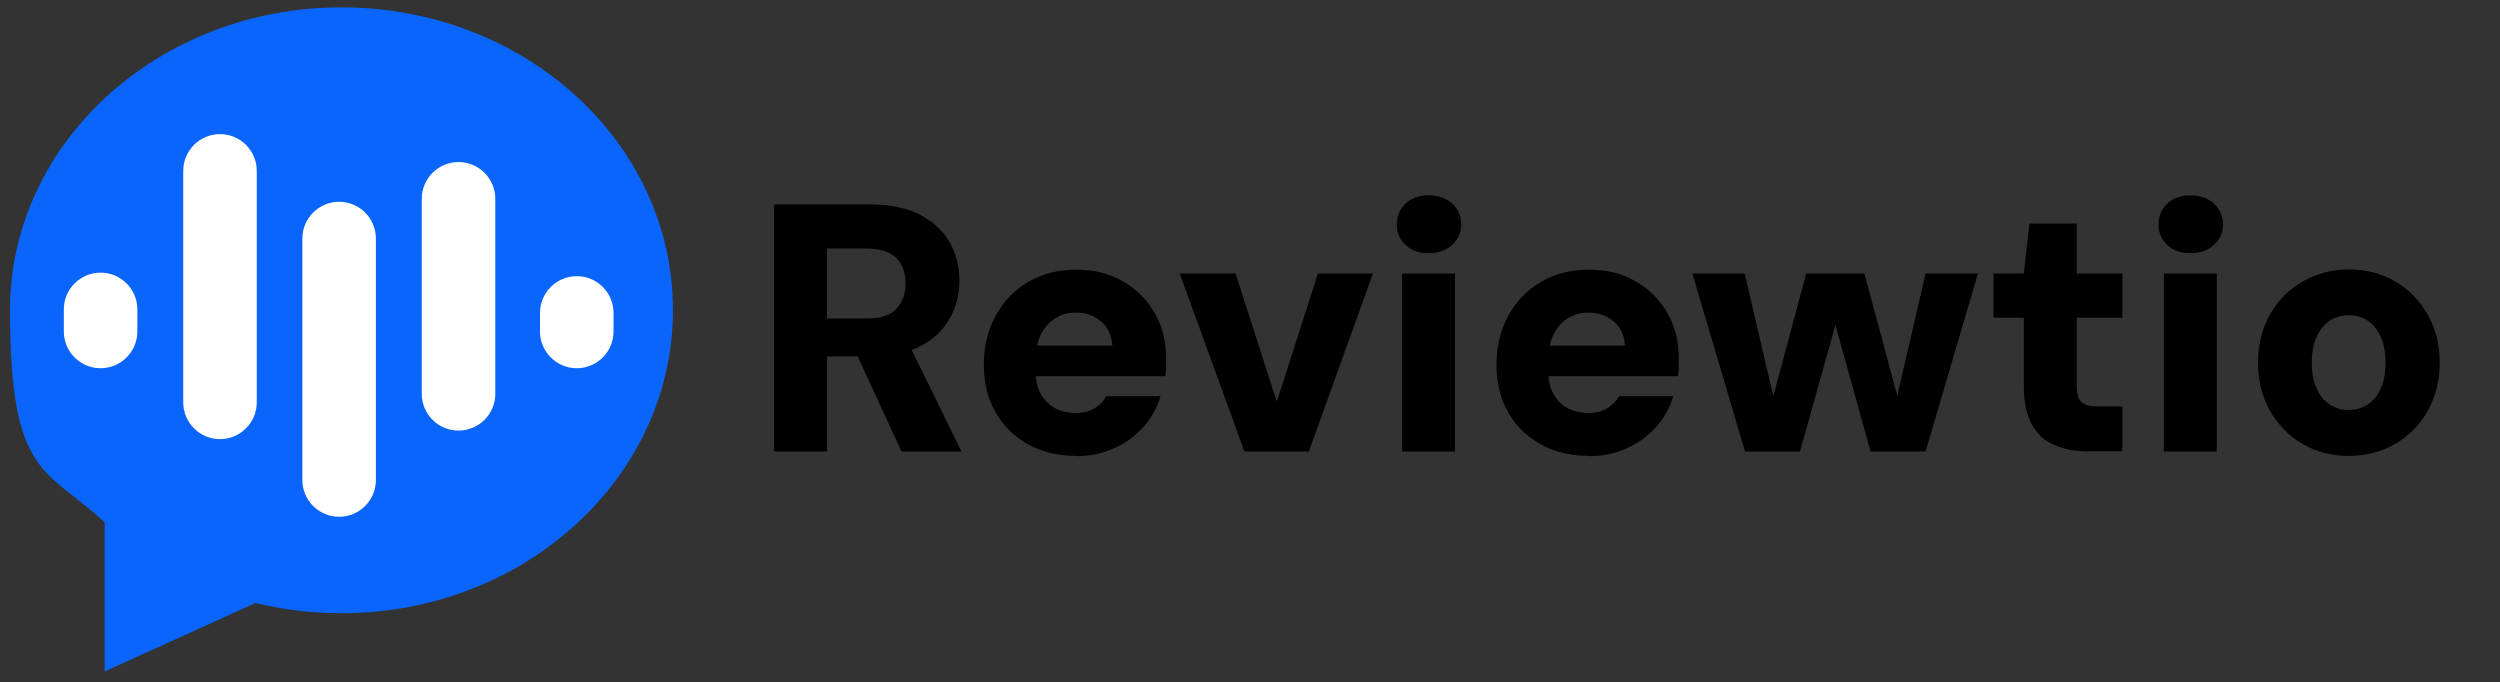 <?xml version="1.0" encoding="UTF-8"?>
<svg id="Layer_1" xmlns="http://www.w3.org/2000/svg" version="1.1" viewBox="0 0 850 232">
  <rect x="0" y="0" width="850" height="232" fill="#333333" stroke="none"/>
  <!-- Generator: Adobe Illustrator 29.3.1, SVG Export Plug-In . SVG Version: 2.1.0 Build 151)  -->
  <defs>
    <style>
      .st0 {
        isolation: isolate;
      }

      .st1 {
        fill: #fff;
      }

      .st2 {
        fill: #0a65fc;
      }
    </style>
  </defs>
  <path class="st2" d="M116.1,2.5C53.9,2.5,3.4,48.6,3.4,105.5s12.3,53.6,32.2,72.1v50.7l51.3-23.3c9.3,2.3,19.1,3.5,29.2,3.5,62.2,0,112.7-46.1,112.7-103.1S178.3,2.5,116.1,2.5Z"/>
  <path class="st1" d="M155.9,55.1h0c6.9,0,12.5,5.6,12.5,12.5v66.3c0,6.9-5.6,12.5-12.5,12.5h0c-6.9,0-12.5-5.6-12.5-12.5v-66.3c0-6.9,5.6-12.5,12.5-12.5ZM115.3,175.7h0c6.9,0,12.5-5.6,12.5-12.5v-82.1c0-6.9-5.6-12.5-12.5-12.5h0c-6.9,0-12.5,5.6-12.5,12.5v82.1c0,6.9,5.6,12.5,12.5,12.5ZM74.8,149.3h0c6.9,0,12.5-5.6,12.5-12.5V58.1c0-6.9-5.6-12.5-12.5-12.5h0c-6.9,0-12.5,5.6-12.5,12.5v78.7c0,6.9,5.6,12.5,12.5,12.5ZM34.2,125.2h0c6.9,0,12.5-5.6,12.5-12.5v-7.5c0-6.9-5.6-12.5-12.5-12.5h0c-6.9,0-12.5,5.6-12.5,12.5v7.5c0,6.9,5.6,12.5,12.5,12.5ZM196.1,125.2h0c6.9,0,12.5-5.6,12.5-12.5v-6.3c0-6.9-5.6-12.5-12.5-12.5h0c-6.9,0-12.5,5.6-12.5,12.5v6.3c0,6.9,5.6,12.5,12.5,12.5Z"/>
  <g class="st0">
    <g class="st0">
      <path d="M263.2,153.5v-84h32.6c6.8,0,12.5,1.2,17,3.5,4.5,2.4,7.9,5.5,10.1,9.4,2.2,3.9,3.3,8.3,3.3,13.1s-1.1,8.7-3.2,12.6c-2.1,3.9-5.4,7.1-9.9,9.5-4.5,2.4-10.3,3.6-17.4,3.6h-14.5v32.3h-18ZM281.2,108.3h13.6c4.5,0,7.8-1.1,9.9-3.2,2.1-2.2,3.2-5.1,3.2-8.8s-1.1-6.5-3.2-8.6c-2.1-2.1-5.4-3.2-9.9-3.2h-13.6v23.8ZM306.5,153.5l-16.9-36.7h19.3l18,36.7h-20.4Z"/>
    </g>
    <g class="st0">
      <path d="M366,155c-6.2,0-11.7-1.3-16.4-3.9-4.7-2.6-8.4-6.2-11.1-10.9-2.7-4.7-4-10.1-4-16.1s1.3-11.8,4-16.7c2.6-4.9,6.3-8.7,11-11.5,4.7-2.8,10.2-4.2,16.4-4.2s11.4,1.3,16,4,8.1,6.2,10.7,10.7c2.6,4.5,3.9,9.7,3.9,15.7s0,1.7,0,2.7c0,1-.1,2-.3,3.1h-48.8v-10.4h30.8c-.2-3.4-1.4-6.1-3.7-8.1s-5.1-3.1-8.5-3.1-4.9.6-7,1.8c-2.1,1.2-3.7,3-5,5.4-1.2,2.4-1.9,5.4-1.9,9.1v3.6c0,2.8.5,5.3,1.6,7.4s2.6,3.8,4.7,5,4.5,1.8,7.3,1.8,4.8-.5,6.5-1.6c1.7-1.1,3.1-2.5,4-4.1h18.4c-1.1,3.8-3,7.3-5.8,10.4-2.7,3.1-6,5.5-10,7.3-3.9,1.8-8.2,2.7-13,2.7Z"/>
    </g>
    <g class="st0">
      <path d="M423.1,153.5l-22-60.5h19l14,43.6,14-43.6h18.7l-21.8,60.5h-22Z"/>
      <path d="M485.7,86.1c-3.2,0-5.8-.9-7.8-2.8-2-1.8-3-4.2-3-7s1-5.2,3-7.1c2-1.8,4.6-2.8,7.8-2.8s5.9.9,8,2.8c2,1.8,3.1,4.2,3.1,7.1s-1,5.1-3.1,7c-2,1.8-4.7,2.8-8,2.8ZM476.7,153.5v-60.5h18v60.5h-18Z"/>
    </g>
    <g class="st0">
      <path d="M540.3,155c-6.2,0-11.7-1.3-16.4-3.9-4.7-2.6-8.4-6.2-11.1-10.9-2.7-4.7-4-10.1-4-16.1s1.3-11.8,4-16.7c2.6-4.9,6.3-8.7,11-11.5,4.7-2.8,10.2-4.2,16.4-4.2s11.4,1.3,16,4c4.6,2.6,8.1,6.2,10.7,10.7,2.6,4.5,3.9,9.7,3.9,15.7s0,1.7,0,2.7c0,1-.1,2-.3,3.1h-48.8v-10.4h30.8c-.2-3.4-1.4-6.1-3.7-8.1-2.3-2-5.1-3.1-8.5-3.1s-4.9.6-7,1.8c-2.1,1.2-3.7,3-5,5.4-1.2,2.4-1.9,5.4-1.9,9.1v3.6c0,2.8.5,5.3,1.6,7.4s2.6,3.8,4.7,5,4.5,1.8,7.3,1.8,4.8-.5,6.5-1.6c1.7-1.1,3.1-2.5,4-4.1h18.4c-1.1,3.8-3,7.3-5.8,10.4-2.7,3.1-6,5.5-10,7.3-3.9,1.8-8.2,2.7-13,2.7Z"/>
    </g>
    <g class="st0">
      <path d="M593.3,153.5l-17.9-60.5h17.8l11.3,48.5h-3.4c0-.1,13-48.5,13-48.5h19.8l13,48.4h-3.4c0,.1,11.2-48.4,11.2-48.4h17.8l-17.8,60.5h-18.7l-13.8-49.6h3.7l-13.9,49.6h-18.6Z"/>
      <path d="M710.2,153.5c-4.3,0-8.2-.7-11.5-2.1-3.4-1.4-6-3.7-7.8-6.9-1.8-3.2-2.8-7.6-2.8-13.1v-23.4h-10.3v-15h10.3l1.9-17h16.1v17h15.5v15h-15.5v23.6c0,2.4.5,4.1,1.6,5.1,1.1,1,2.9,1.5,5.6,1.5h8.3v15.2h-11.4Z"/>
      <path d="M744.7,86.1c-3.2,0-5.8-.9-7.8-2.8-2-1.8-3-4.2-3-7s1-5.2,3-7.1c2-1.8,4.6-2.8,7.8-2.8s5.9.9,8,2.8c2,1.8,3.1,4.2,3.1,7.1s-1,5.1-3.1,7c-2,1.8-4.7,2.8-8,2.8ZM735.7,153.5v-60.5h18v60.5h-18Z"/>
      <path d="M798.5,155c-5.8,0-11.1-1.4-15.7-4.1-4.6-2.7-8.3-6.5-11-11.2-2.7-4.8-4.1-10.2-4.1-16.3s1.4-11.7,4.1-16.5c2.7-4.8,6.4-8.5,11.1-11.2,4.7-2.7,9.9-4.1,15.7-4.1s11.2,1.4,15.8,4.1c4.6,2.7,8.3,6.5,11,11.2,2.7,4.8,4.1,10.2,4.1,16.4s-1.4,11.6-4.1,16.4c-2.7,4.8-6.4,8.5-11,11.2-4.6,2.7-9.9,4.1-15.8,4.1ZM798.5,139.4c2.4,0,4.5-.6,6.4-1.8,1.9-1.2,3.4-3,4.5-5.4,1.1-2.4,1.7-5.4,1.7-8.9s-.6-6.5-1.7-8.9c-1.1-2.4-2.6-4.2-4.4-5.4-1.8-1.2-4-1.8-6.4-1.8s-4.5.6-6.4,1.8c-1.9,1.2-3.4,3-4.5,5.4-1.1,2.4-1.7,5.4-1.7,8.9s.6,6.5,1.7,8.9c1.1,2.4,2.6,4.2,4.5,5.4,1.9,1.2,4,1.8,6.3,1.8Z"/>
    </g>
  </g>
</svg>